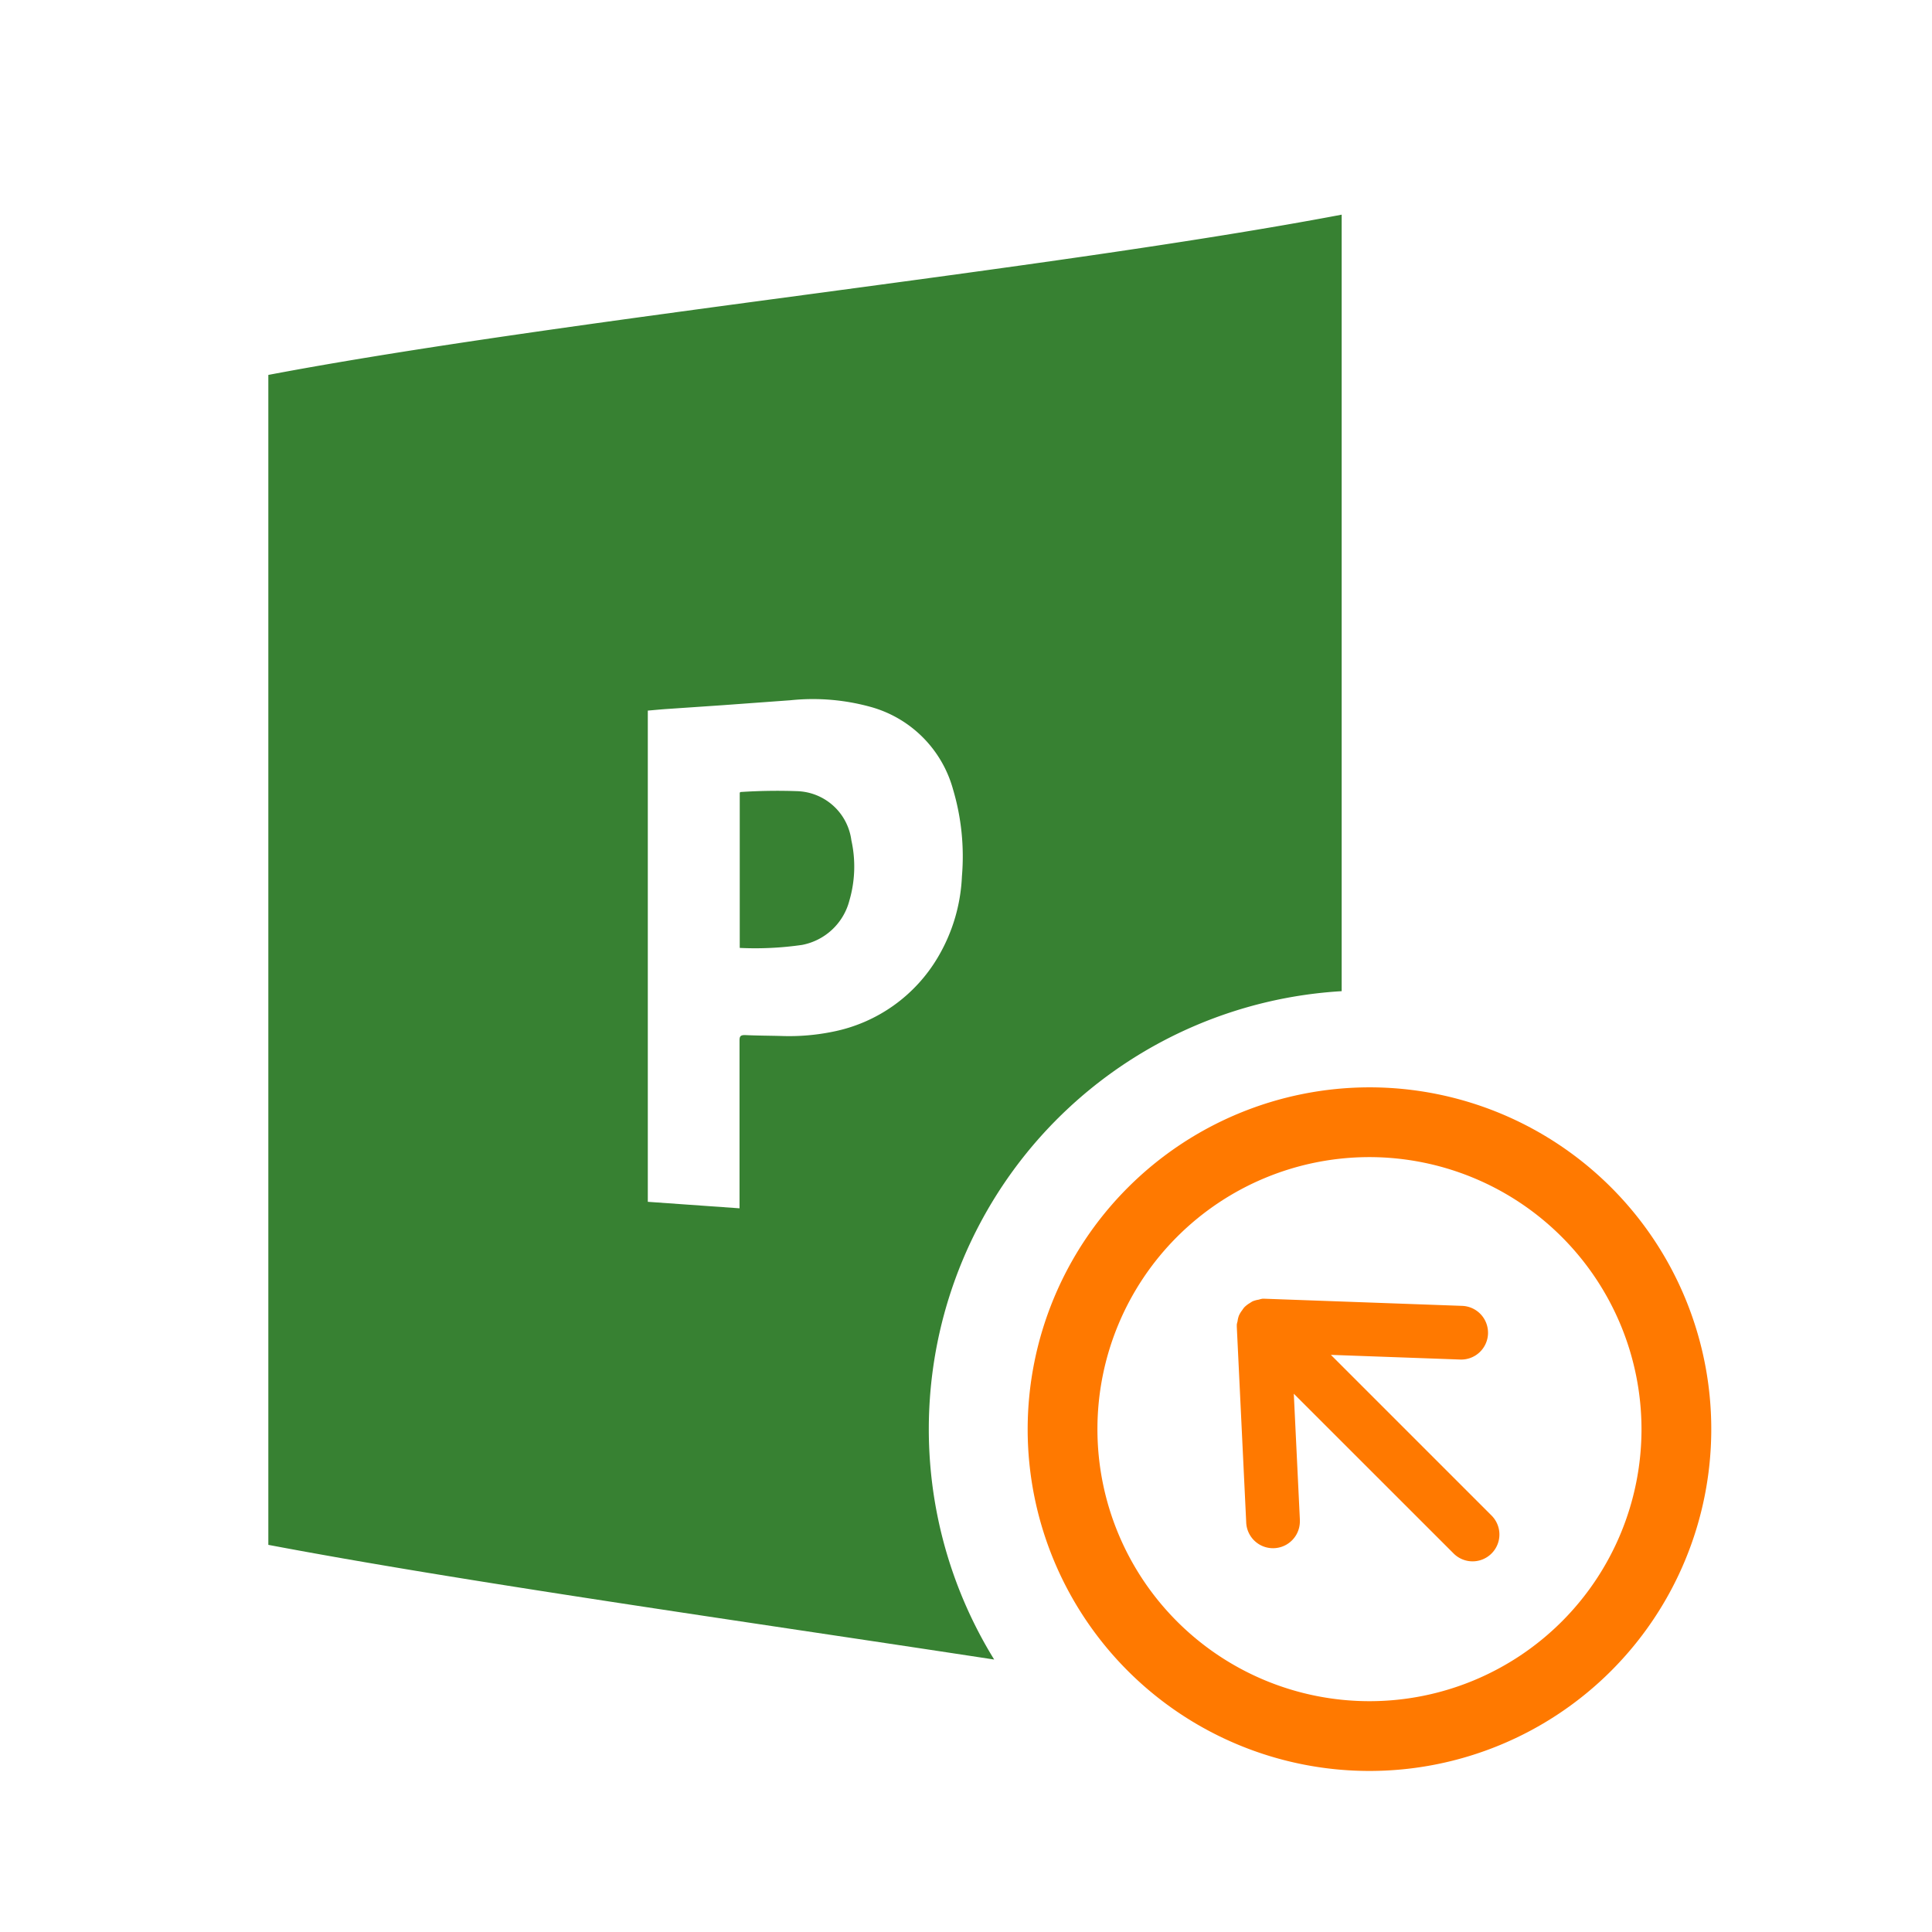 <svg xmlns="http://www.w3.org/2000/svg" viewBox="0 0 36 36"><defs><style>.cls-1{opacity:.2}.cls-2{fill:#378132}.cls-3{fill:#ff7900}</style></defs><path id="icon-colour-project-server" class="cls-2" d="M5 6.986v21.8c3.615.685 8.829 1.419 13.525 2.137A8.175 8.175 0 0 1 25 18.469V4C19.54 5.035 10.446 5.955 5 6.986zm12.483 10.839a2.933 2.933 0 0 1-1.967 1.4 4.054 4.054 0 0 1-.958.079c-.226-.006-.452-.006-.678-.017-.081 0-.1.023-.1.1v3.128l-1.709-.121v-9.153c.118-.01.236-.022.355-.03l1.042-.071 1.262-.092a4.034 4.034 0 0 1 1.528.134 2.2 2.2 0 0 1 1.5 1.525 4.388 4.388 0 0 1 .166 1.623 3.225 3.225 0 0 1-.441 1.495zm-1.619-2.167a2.258 2.258 0 0 1-.036 1.119 1.13 1.13 0 0 1-.882.83 6.1 6.1 0 0 1-1.162.056V14.77l.014-.012a10.5 10.5 0 0 1 1.051-.016 1.052 1.052 0 0 1 1.015.916z"/><path id="icon-colour-orange" class="cls-3" d="M19.149 26.63a6.369 6.369 0 1 0 6.369-6.369 6.376 6.376 0 0 0-6.369 6.369zm11.438 0a5.069 5.069 0 1 1-5.069-5.069 5.075 5.075 0 0 1 5.069 5.069zm-7.064-2.43H23.565l3.68.133a.5.5 0 0 1 .482.5v.019a.5.5 0 0 1-.518.481l-2.41-.087 3 3a.5.5 0 0 1-.707.707l-2.984-2.983.113 2.343v.024a.5.5 0 0 1-1 .023l-.175-3.637v-.02-.022a.469.469 0 0 1 .014-.06.445.445 0 0 1 .026-.108.485.485 0 0 1 .061-.1.526.526 0 0 1 .036-.05.494.494 0 0 1 .11-.085.524.524 0 0 1 .048-.03.5.5 0 0 1 .114-.031.484.484 0 0 1 .068-.017z"/></svg>